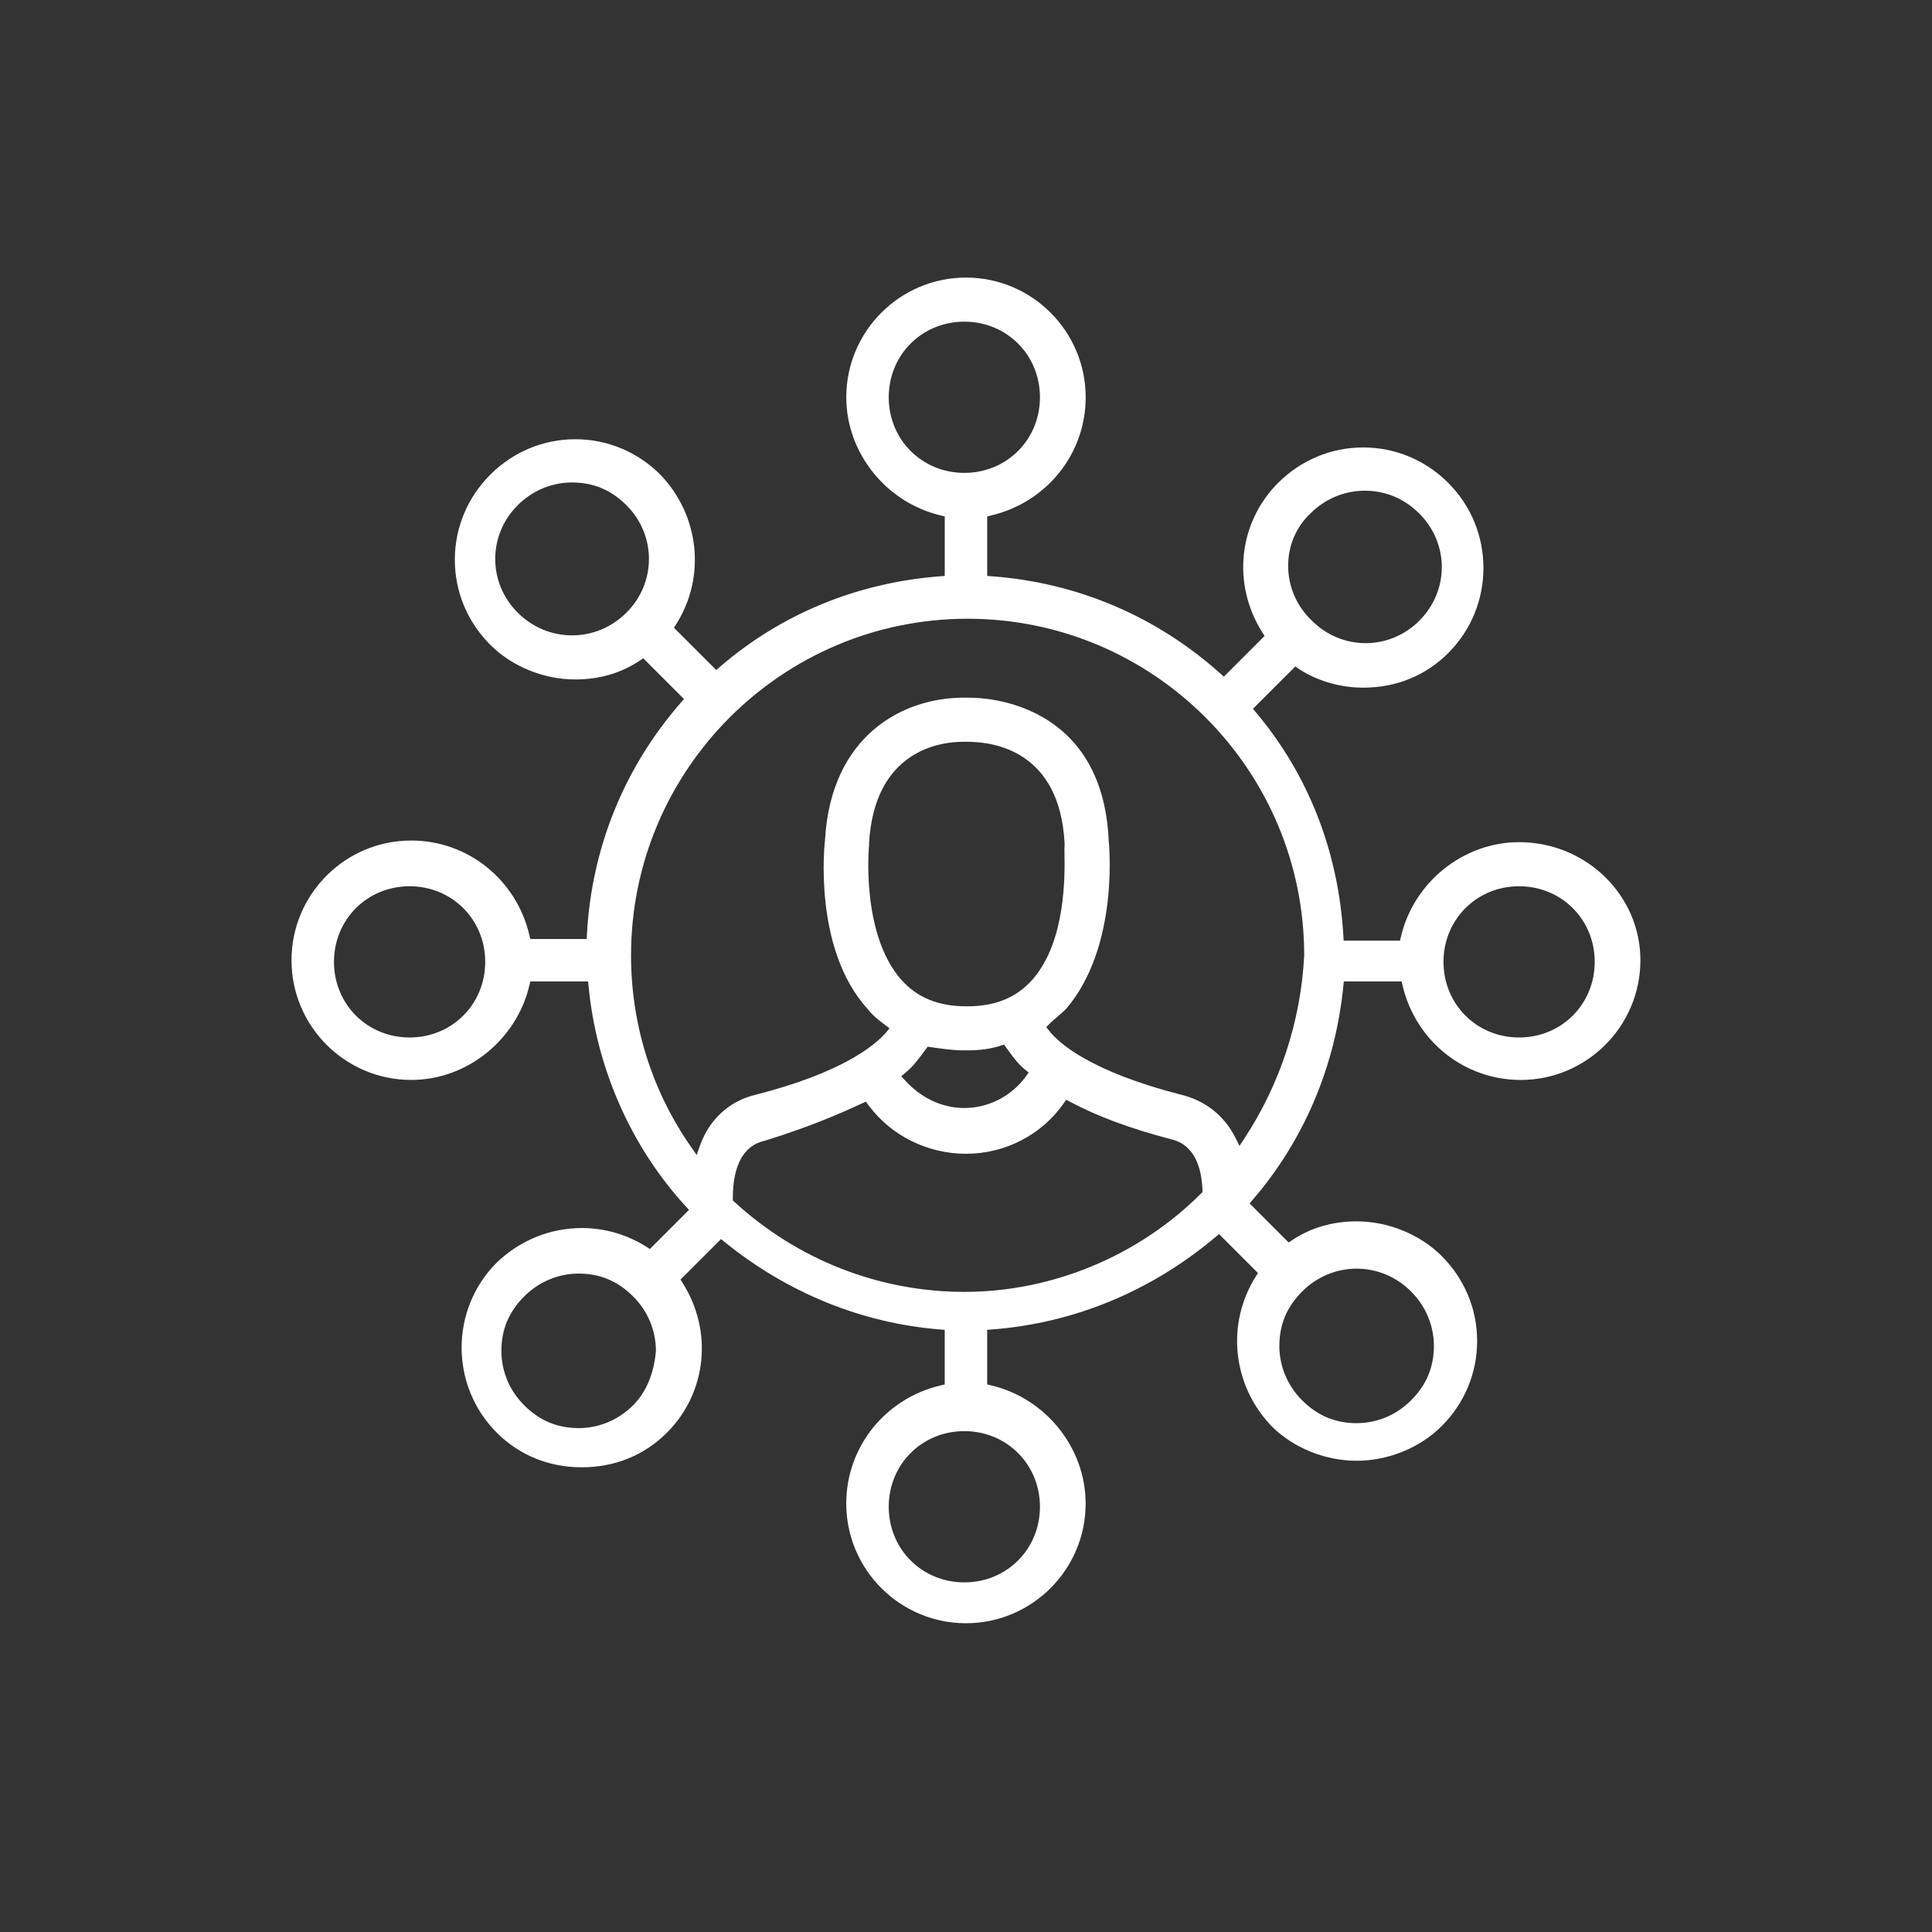 <?xml version="1.0" encoding="utf-8"?>
<!-- Generator: Adobe Illustrator 16.0.0, SVG Export Plug-In . SVG Version: 6.00 Build 0)  -->
<!DOCTYPE svg PUBLIC "-//W3C//DTD SVG 1.1//EN" "http://www.w3.org/Graphics/SVG/1.1/DTD/svg11.dtd">
<svg version="1.1" id="Layer_1" xmlns="http://www.w3.org/2000/svg" xmlns:xlink="http://www.w3.org/1999/xlink" x="0px" y="0px"
	 width="95.82px" height="95.82px" viewBox="0 0 95.82 95.82" enable-background="new 0 0 95.82 95.82" xml:space="preserve">
<rect x="0" y="0" width="95.82" height="95.82" fill="#333333" stroke="none"/>
<g id="Layer_2" display="none">
</g>
<g id="Layer_3">
</g>
<g id="Layer_4">
</g>
<path fill="none" d="M47.828,71.479c-1.822,0-3.25,1.428-3.25,3.251c0,1.822,1.428,3.25,3.25,3.25s3.25-1.428,3.25-3.25
	C51.078,72.907,49.65,71.479,47.828,71.479z"/>
<path fill="none" d="M57.944,56.983c-1.917-0.498-3.566-1.101-4.912-1.794c-1.198,1.591-3.097,2.533-5.122,2.533
	c-2.006,0-3.906-0.917-5.124-2.462c-1.01,0.466-2.555,1.129-4.734,1.801c-0.964,0.207-1.191,1.316-1.207,2.256
	c3.034,2.744,6.93,4.255,10.982,4.255c4.191,0,8.305-1.694,11.304-4.651C59.03,57.257,58.244,57.058,57.944,56.983z"/>
<path fill="none" d="M65.42,30.429c0.627,0.626,1.446,0.969,2.312,0.969c0.864,0,1.684-0.342,2.306-0.964
	c1.292-1.293,1.292-3.32,0-4.613c-0.645-0.644-1.456-0.984-2.347-0.984c-0.878,0-1.711,0.35-2.347,0.984
	c-0.616,0.581-0.954,1.372-0.955,2.234C64.387,28.957,64.754,29.8,65.42,30.429z"/>
<path fill="none" d="M30.719,25.415c-0.672-0.672-1.418-0.985-2.347-0.985c-0.878,0-1.711,0.35-2.347,0.985
	c-0.622,0.622-0.964,1.441-0.964,2.306c0,0.865,0.342,1.684,0.964,2.305c0.635,0.635,1.468,0.985,2.347,0.985
	c0.88,0,1.713-0.35,2.346-0.985c0.623-0.622,0.966-1.44,0.966-2.305C31.685,26.856,31.342,26.037,30.719,25.415z"/>
<path fill="none" d="M31.046,64.65c-0.671-0.672-1.417-0.985-2.347-0.985c-0.878,0-1.711,0.35-2.347,0.985
	c-0.672,0.672-0.985,1.418-0.985,2.347c0,0.878,0.35,1.711,0.985,2.347c0.671,0.672,1.417,0.984,2.347,0.984
	c0.878,0,1.712-0.35,2.347-0.984c0.563-0.563,0.903-1.381,0.986-2.367C32.031,66.119,31.681,65.286,31.046,64.65z"/>
<path fill="none" d="M45.084,48.271c0.688,0.765,1.613,1.137,2.826,1.137h0.081c1.213,0,2.138-0.372,2.826-1.138
	c1.559-1.753,1.496-4.952,1.476-6.003c-0.004-0.206-0.007-0.315,0.007-0.387v-0.037c-0.205-3.959-2.787-4.553-4.309-4.553h-0.244
	c-1.172,0-3.921,0.445-4.146,4.566l0,0.068C43.596,41.991,43.227,46.182,45.084,48.271z"/>
<path fill="none" d="M47.828,22.953c1.822,0,3.25-1.428,3.25-3.25s-1.428-3.25-3.25-3.25s-3.25,1.428-3.25,3.25
	S46.006,22.953,47.828,22.953z"/>
<path fill="none" d="M64.936,69.099c0.672,0.672,1.417,0.984,2.347,0.984c0.879,0,1.712-0.35,2.347-0.984
	c0.672-0.673,0.985-1.419,0.985-2.347c0-0.878-0.35-1.711-0.985-2.348c-0.636-0.635-1.469-0.984-2.347-0.984
	s-1.711,0.35-2.347,0.984c-0.672,0.673-0.985,1.419-0.985,2.348C63.951,67.631,64.301,68.464,64.936,69.099z"/>
<path fill="none" d="M47.991,31.186c-8.929,0-16.193,7.264-16.193,16.192c0,3.167,0.907,6.211,2.626,8.835
	c0.576-1.231,1.621-2.096,2.928-2.402c3.786-0.966,5.404-2.129,6.032-2.739c-0.262-0.203-0.515-0.42-0.721-0.693
	c-2.89-3.151-2.254-8.678-2.246-8.732c0.304-5.563,4.159-7.544,7.368-7.544c0.072,0,0.144,0.001,0.213,0.003h0.155
	c2.604,0,7.078,1.593,7.332,7.565c0.005,0.028,0.571,5.449-2.259,8.721c-0.139,0.14-0.286,0.267-0.435,0.393
	c-0.075,0.065-0.151,0.13-0.224,0.195c0.519,0.551,2.074,1.795,6.146,2.833c1.209,0.302,2.171,1.001,2.804,2.034
	c1.595-2.562,2.516-5.484,2.665-8.48C64.184,38.45,56.92,31.186,47.991,31.186z"/>
<path fill="none" d="M75.342,44.455c-1.822,0-3.25,1.428-3.25,3.25s1.428,3.25,3.25,3.25s3.25-1.428,3.25-3.25
	S77.164,44.455,75.342,44.455z"/>
<path fill="none" d="M20.314,44.455c-1.822,0-3.25,1.428-3.25,3.25s1.428,3.25,3.25,3.25c1.823,0,3.251-1.428,3.251-3.25
	S22.137,44.455,20.314,44.455z"/>
<path fill="none" d="M47.828,54.455c0.963,0,1.885-0.438,2.508-1.184c-0.314-0.296-0.523-0.588-0.696-0.829l-0.036-0.05
	c-0.472,0.134-1.013,0.202-1.612,0.202h-0.244c-0.469,0-0.997-0.07-1.516-0.145l-0.02,0.027c-0.195,0.267-0.451,0.615-0.792,0.939
	C46.1,54.088,46.947,54.455,47.828,54.455z"/>
<path fill="#FFFFFF" d="M75.342,41.768c-2.757,0-5.223,1.973-5.862,4.691l-0.045,0.193h-2.795l-0.014-0.236
	c-0.24-4.169-1.74-8.003-4.337-11.086l-0.147-0.176l2.098-2.097l0.171,0.114c0.892,0.594,2.058,0.935,3.198,0.935
	c1.636,0,3.095-0.594,4.22-1.718c2.326-2.327,2.326-6.112,0-8.438c-1.134-1.134-2.633-1.758-4.219-1.758
	c-1.587,0-3.086,0.625-4.22,1.758c-1.976,1.976-2.296,5.028-0.779,7.422l0.107,0.169l-2.019,2.018l-0.177-0.157
	c-3.173-2.84-7.091-4.506-11.329-4.82l-0.231-0.017v-2.954l0.192-0.045c2.763-0.651,4.692-3.062,4.692-5.862
	c0-3.273-2.663-5.937-5.937-5.937s-5.937,2.663-5.937,5.937c0,2.756,1.973,5.221,4.691,5.862l0.193,0.045v2.953l-0.231,0.018
	c-4.11,0.315-7.889,1.871-10.926,4.497l-0.176,0.152l-2.097-2.096l0.107-0.169c1.487-2.347,1.165-5.401-0.783-7.426
	c-1.13-1.13-2.628-1.755-4.215-1.755c-1.587,0-3.085,0.625-4.219,1.758c-1.134,1.134-1.758,2.632-1.758,4.219
	s0.625,3.084,1.758,4.219c1.076,1.076,2.653,1.718,4.219,1.718c1.192,0,2.269-0.315,3.199-0.936l0.17-0.114l2.019,2.02l-0.153,0.176
	c-2.814,3.229-4.426,7.202-4.66,11.49l-0.013,0.236h-2.796l-0.045-0.193c-0.65-2.762-3.06-4.691-5.861-4.691
	c-3.273,0-5.937,2.663-5.937,5.936c0,3.274,2.663,5.938,5.937,5.938c2.756,0,5.221-1.974,5.861-4.692l0.045-0.192h2.867l0.022,0.226
	c0.393,4.084,2.104,7.964,4.819,10.926l0.162,0.177l-1.939,1.939l-0.169-0.107c-0.962-0.609-2.07-0.932-3.205-0.932
	c-1.573,0-3.072,0.609-4.222,1.715c-2.322,2.322-2.322,6.107,0.003,8.435c1.124,1.123,2.583,1.717,4.22,1.717
	c1.636,0,3.095-0.594,4.219-1.717c1.976-1.977,2.296-5.029,0.779-7.424l-0.107-0.169l2.011-2.01l0.175,0.142
	c3.12,2.53,6.816,4.031,10.689,4.342l0.23,0.019v2.707l-0.193,0.045c-2.762,0.65-4.691,3.061-4.691,5.862
	c0,3.273,2.663,5.937,5.937,5.937s5.937-2.663,5.937-5.937c0-2.757-1.974-5.223-4.692-5.862l-0.192-0.045v-2.708l0.231-0.018
	c4.062-0.308,7.896-1.892,11.091-4.583l0.176-0.147l1.932,1.932l-0.107,0.169c-1.485,2.347-1.163,5.401,0.784,7.427
	c1.071,1.071,2.648,1.714,4.215,1.714s3.144-0.643,4.219-1.718c1.134-1.134,1.759-2.633,1.759-4.219
	c0-1.587-0.625-3.085-1.759-4.219c-1.075-1.075-2.651-1.718-4.219-1.718c-1.192,0-2.269,0.314-3.199,0.935l-0.171,0.113
	l-1.937-1.937l0.151-0.176c2.545-2.956,4.101-6.623,4.499-10.606l0.022-0.226h2.867l0.045,0.192c0.65,2.763,3.061,4.692,5.861,4.692
	c3.273,0,5.937-2.663,5.937-5.938C81.359,44.395,78.66,41.768,75.342,41.768z M64.996,25.462c0.725-0.724,1.684-1.125,2.694-1.125
	c1.025,0,1.959,0.391,2.7,1.131c1.49,1.492,1.49,3.829,0,5.32c-0.717,0.716-1.661,1.11-2.659,1.11c-0.999,0-1.943-0.395-2.66-1.11
	c-0.762-0.72-1.184-1.692-1.183-2.733C63.889,27.053,64.283,26.133,64.996,25.462z M31.073,30.38c-0.728,0.73-1.687,1.132-2.7,1.132
	c-1.013,0-1.972-0.402-2.7-1.132c-0.716-0.716-1.111-1.66-1.111-2.659s0.395-1.943,1.111-2.66c0.73-0.73,1.689-1.132,2.7-1.132
	c1.055,0,1.938,0.37,2.7,1.132c0.717,0.717,1.112,1.661,1.112,2.66C32.185,28.72,31.79,29.664,31.073,30.38z M20.314,51.455
	c-2.103,0-3.75-1.647-3.75-3.75c0-2.103,1.647-3.75,3.75-3.75c2.104,0,3.751,1.647,3.751,3.75
	C24.065,49.807,22.418,51.455,20.314,51.455z M31.399,69.697c-0.729,0.729-1.688,1.131-2.7,1.131c-1.056,0-1.939-0.37-2.7-1.131
	c-0.73-0.729-1.132-1.688-1.132-2.7c0-1.056,0.37-1.938,1.132-2.7c0.73-0.729,1.689-1.132,2.7-1.132c1.056,0,1.939,0.37,2.7,1.132
	c0.73,0.729,1.132,1.688,1.132,2.7C32.437,68.124,32.046,69.051,31.399,69.697z M64.583,64.052c0.73-0.729,1.689-1.131,2.7-1.131
	s1.97,0.401,2.7,1.131c0.729,0.731,1.132,1.69,1.132,2.701c0,1.055-0.37,1.938-1.132,2.7c-0.729,0.729-1.688,1.131-2.7,1.131
	c-1.056,0-1.939-0.37-2.7-1.131c-0.729-0.729-1.132-1.688-1.132-2.7C63.451,65.698,63.821,64.814,64.583,64.052z M44.078,19.703
	c0-2.103,1.647-3.75,3.75-3.75c2.103,0,3.75,1.647,3.75,3.75s-1.647,3.75-3.75,3.75C45.725,23.453,44.078,21.806,44.078,19.703z
	 M51.578,74.73c0,2.103-1.647,3.75-3.75,3.75c-2.103,0-3.75-1.647-3.75-3.75c0-2.104,1.647-3.751,3.75-3.751
	C49.93,70.979,51.578,72.627,51.578,74.73z M59.564,59.196c-3.099,3.099-7.376,4.876-11.736,4.876
	c-4.215,0-8.264-1.584-11.402-4.461l-0.081-0.074v-0.11c0-1.643,0.547-2.627,1.582-2.849c2.264-0.699,3.843-1.394,4.831-1.855
	l0.186-0.087l0.121,0.165c1.116,1.517,2.928,2.422,4.846,2.422c1.937,0,3.747-0.934,4.842-2.498l0.127-0.182l0.196,0.104
	c1.344,0.718,3.023,1.34,4.991,1.851c0.366,0.093,1.481,0.374,1.571,2.511l0.004,0.11L59.564,59.196z M43.101,41.844
	c0.255-4.689,3.62-5.053,4.646-5.053h0.244c1.367,0,4.573,0.491,4.809,5.04l-0.009,0.345c0,0.025,0.001,0.053,0.002,0.082
	c0.021,1.1,0.087,4.446-1.604,6.346c-0.789,0.878-1.835,1.305-3.198,1.305H47.91c-1.362,0-2.409-0.427-3.198-1.304
	c-2.004-2.253-1.626-6.521-1.609-6.702L43.101,41.844z M44.901,53.21c0.395-0.329,0.679-0.717,0.908-1.028l0.199-0.269l0.147,0.021
	c0.548,0.078,1.114,0.16,1.592,0.16h0.244c0.622,0,1.17-0.078,1.63-0.231l0.171-0.057l0.254,0.344
	c0.198,0.276,0.422,0.589,0.792,0.897l0.18,0.15l-0.138,0.189c-0.714,0.981-1.854,1.567-3.052,1.567
	c-1.101,0-2.15-0.492-2.954-1.386l-0.173-0.193L44.901,53.21z M61.713,56.47l-0.238,0.363l-0.194-0.389
	c-0.553-1.104-1.481-1.848-2.687-2.148c-4.605-1.174-6.127-2.616-6.567-3.183L51.89,50.94l0.156-0.156
	c0.126-0.126,0.273-0.253,0.421-0.379c0.138-0.118,0.275-0.235,0.394-0.354c2.678-3.097,2.135-8.285,2.128-8.335
	c-0.295-6.913-6.166-7.111-6.835-7.111l-0.369-0.003c-2.991,0-6.584,1.858-6.871,7.093c-0.009,0.074-0.62,5.362,2.133,8.364
	c0.237,0.313,0.537,0.539,0.854,0.778L44.116,51l-0.17,0.208c-0.605,0.691-2.251,2.012-6.475,3.089
	c-1.294,0.305-2.297,1.225-2.757,2.526l-0.162,0.46l-0.279-0.4c-1.947-2.792-2.976-6.079-2.976-9.504
	c0-9.204,7.489-16.692,16.693-16.692c9.205,0,16.693,7.488,16.693,16.692C64.522,50.614,63.495,53.754,61.713,56.47z M75.342,51.455
	c-2.103,0-3.75-1.647-3.75-3.75c0-2.103,1.647-3.75,3.75-3.75s3.75,1.647,3.75,3.75C79.092,49.807,77.444,51.455,75.342,51.455z"/>
</svg>

